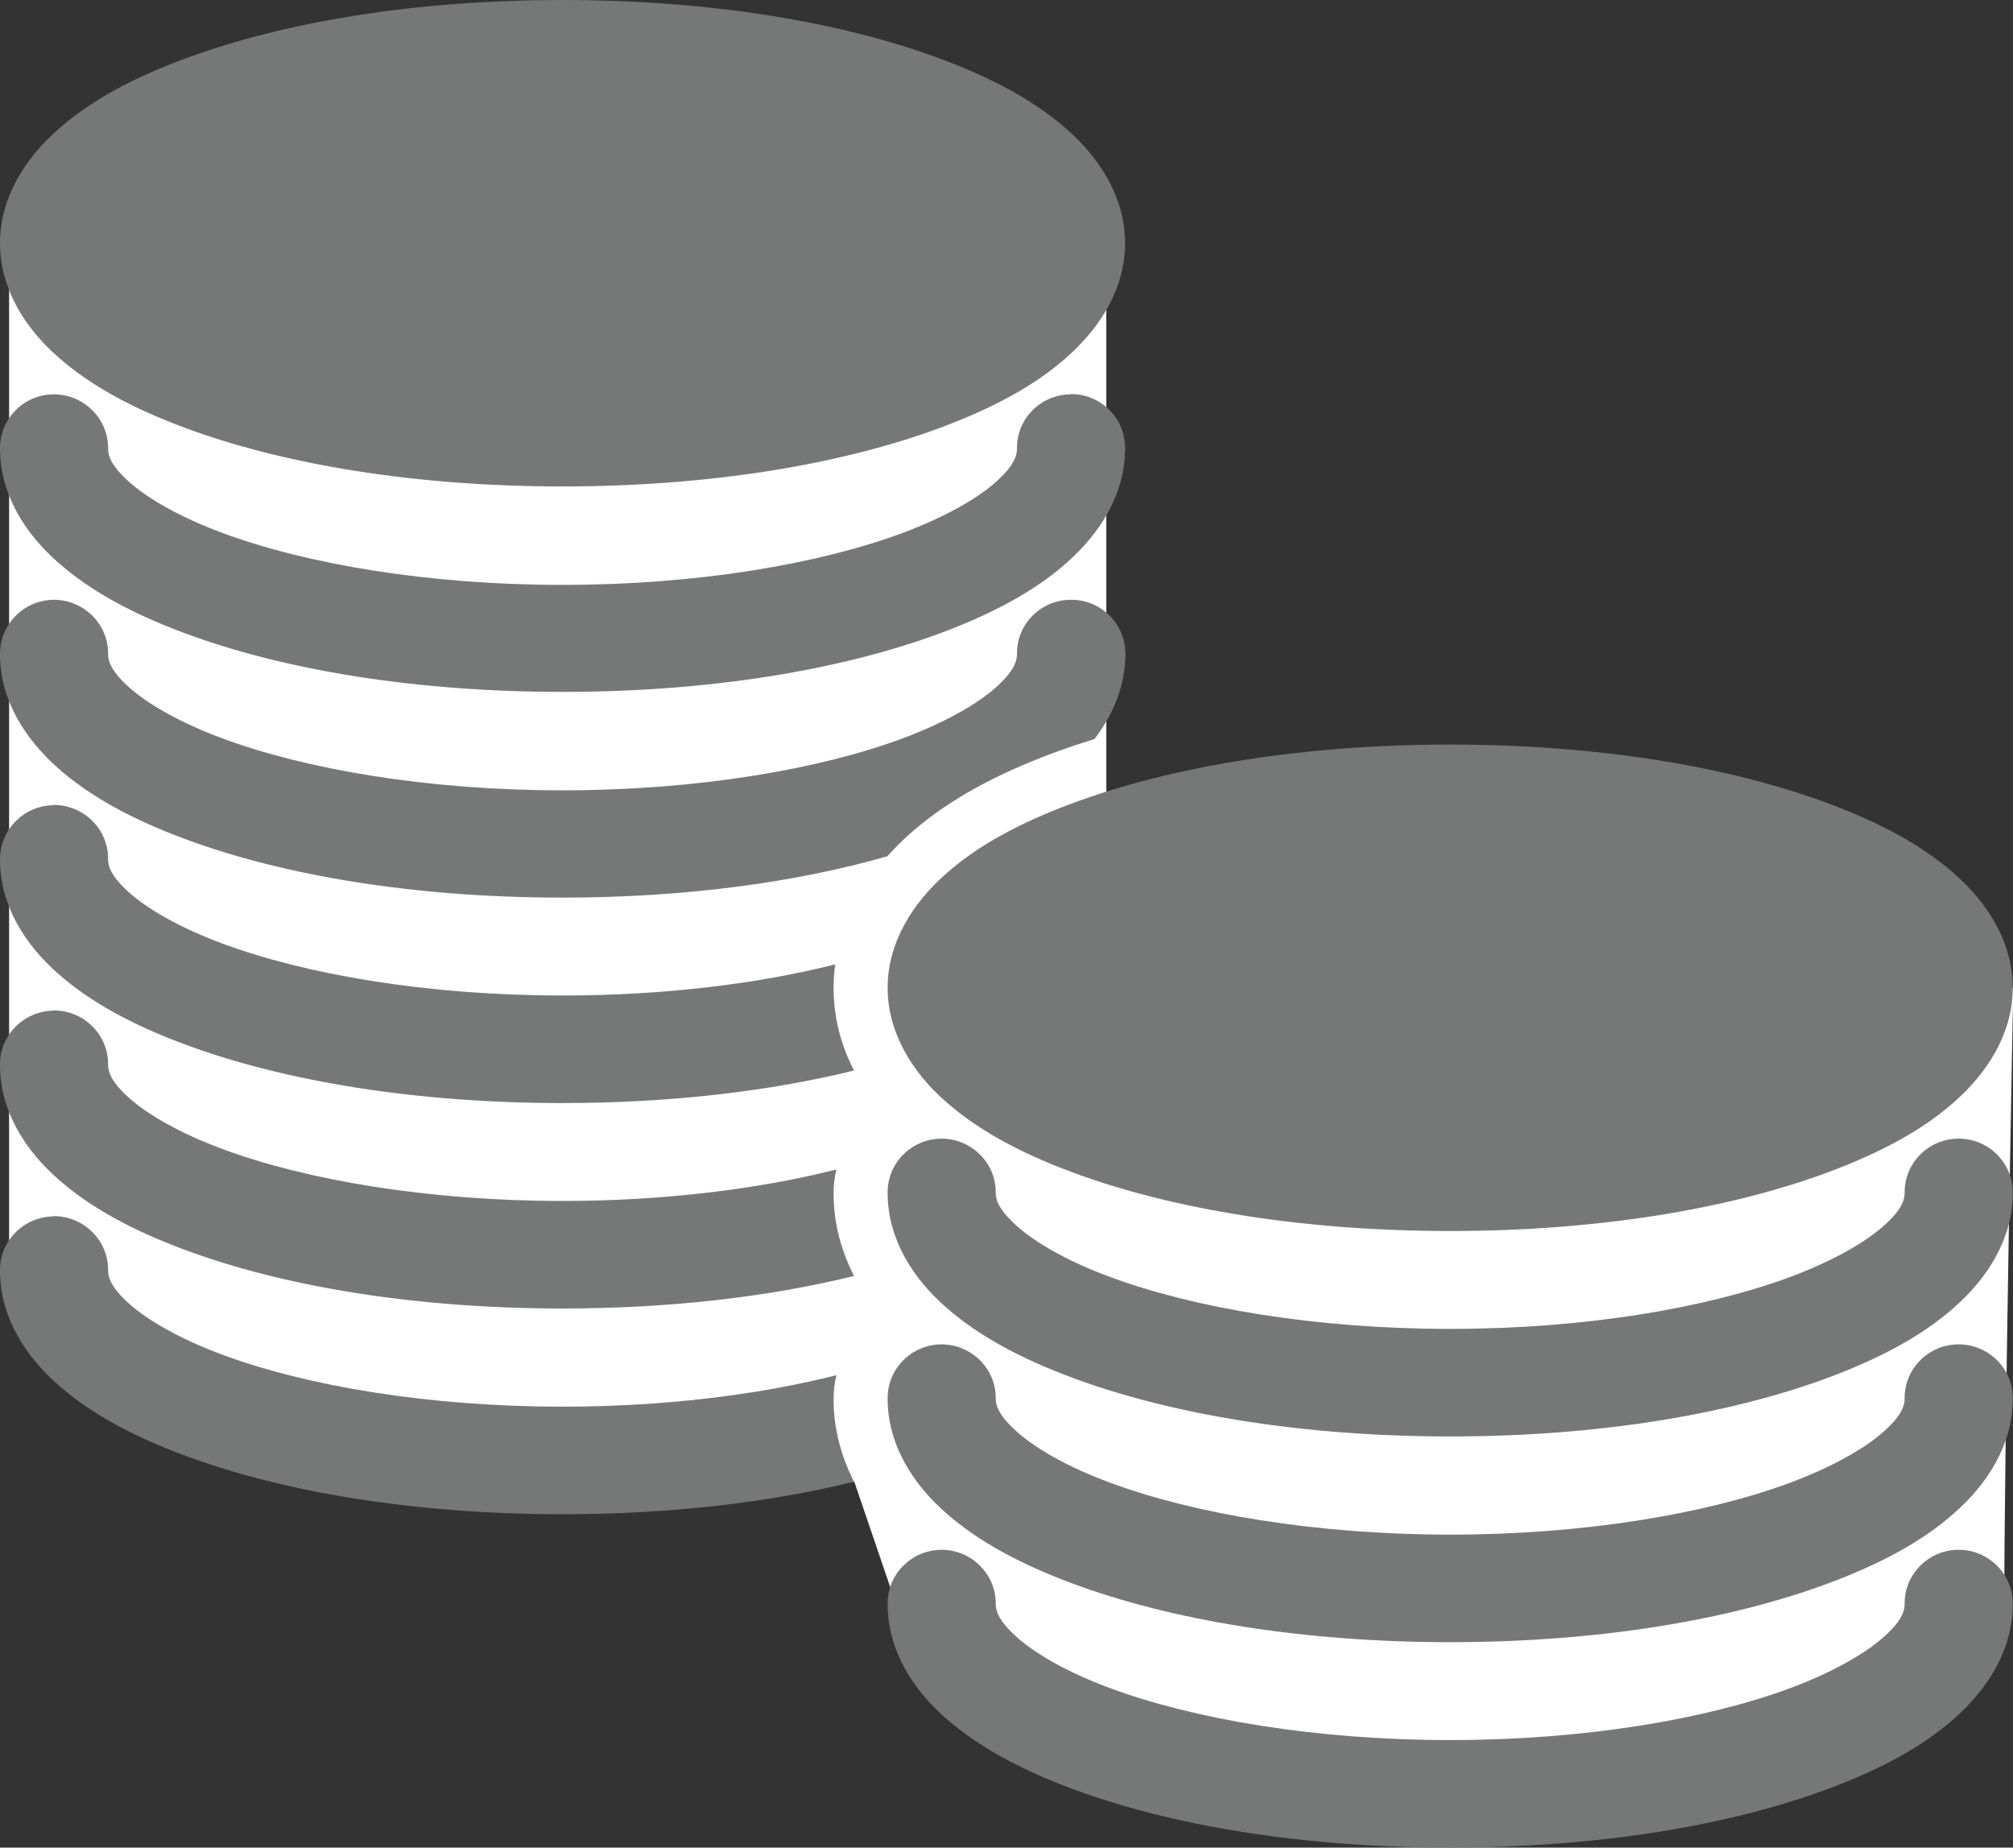 <?xml version="1.0" encoding="UTF-8"?>
<svg id="_レイヤー_2" data-name="レイヤー 2" xmlns="http://www.w3.org/2000/svg" viewBox="0 0 73 67">
  <rect x="0" y="0" width="73" height="67" fill="#333333" stroke="none"/>
  <defs>
    <style>
      .cls-1 {
        fill: #767777;
      }

      .cls-1, .cls-2 {
        stroke-width: 0px;
      }

      .cls-2 {
        fill: #fff;
      }
    </style>
  </defs>
  <g id="_レイヤー_2-2" data-name="レイヤー 2">
    <g>
      <path class="cls-2" d="m.33,7.7v39.52s19.08,6.53,30.17,6.53,9.62-24.98,9.62-24.98V8.82L.33,7.7Z"/>
      <path class="cls-2" d="m30.75,51.63l.23,2.1,2.4,7.04s25.32,13.23,39.3-1.96c0-6.53.33-22.99.33-22.99l-40.77-1.83"/>
      <path class="cls-1" d="m20.4,0c-5.29,0-10.08.78-13.73,2.14-1.82.68-3.37,1.49-4.56,2.55C.91,5.74,0,7.17,0,8.82s.91,3.08,2.11,4.13c1.2,1.06,2.74,1.87,4.56,2.55,3.64,1.36,8.44,2.14,13.73,2.14s10.08-.78,13.73-2.14c1.82-.68,3.37-1.49,4.56-2.55,1.2-1.06,2.11-2.48,2.11-4.13s-.91-3.08-2.11-4.13c-1.2-1.06-2.74-1.87-4.56-2.55-3.64-1.36-8.44-2.14-13.73-2.14h0Zm18.44,14.3c-1.1,0-1.98.89-1.96,1.98,0,.25-.12.63-.79,1.22-.67.59-1.82,1.25-3.34,1.82-3.03,1.13-7.46,1.89-12.35,1.89s-9.32-.76-12.35-1.89c-1.51-.56-2.67-1.23-3.34-1.82-.67-.59-.79-.97-.79-1.22.02-1.1-.89-1.99-1.99-1.98C.85,14.31-.01,15.2,0,16.27,0,17.92.91,19.35,2.11,20.4c1.2,1.06,2.74,1.87,4.56,2.55,3.64,1.36,8.44,2.14,13.73,2.14s10.08-.78,13.73-2.14c1.82-.68,3.37-1.49,4.56-2.55,1.2-1.06,2.11-2.48,2.11-4.13.02-1.09-.87-1.98-1.96-1.98h0Zm0,7.45c-1.1,0-1.98.89-1.96,1.98,0,.25-.12.63-.79,1.22-.67.59-1.82,1.25-3.34,1.82-3.03,1.13-7.46,1.89-12.35,1.89s-9.32-.76-12.35-1.89c-1.51-.56-2.67-1.23-3.34-1.82-.67-.59-.79-.97-.79-1.22.02-1.1-.89-1.99-1.99-1.98C.85,21.77-.01,22.65,0,23.73,0,25.38.91,26.8,2.11,27.86c1.2,1.06,2.74,1.87,4.56,2.55,3.64,1.36,8.44,2.14,13.73,2.14,4.39,0,8.44-.54,11.78-1.5.26-.29.54-.57.82-.82,1.45-1.28,3.21-2.18,5.18-2.92.49-.18.99-.35,1.51-.51.67-.88,1.12-1.92,1.12-3.07.02-1.09-.87-1.98-1.96-1.98h0Zm13.75,5.25c-5.29,0-10.08.78-13.73,2.14-1.82.68-3.37,1.49-4.56,2.55-1.2,1.06-2.11,2.48-2.11,4.13s.91,3.08,2.11,4.13c1.2,1.06,2.74,1.87,4.56,2.55,3.64,1.36,8.44,2.14,13.73,2.14s10.08-.78,13.73-2.14c1.82-.68,3.37-1.49,4.56-2.55,1.2-1.06,2.11-2.48,2.11-4.13s-.91-3.08-2.11-4.13c-1.2-1.06-2.74-1.87-4.56-2.55-3.64-1.36-8.44-2.14-13.73-2.14h0ZM1.93,29.2C.85,29.22-.01,30.1,0,31.18c0,1.65.91,3.08,2.11,4.13,1.2,1.06,2.74,1.87,4.56,2.55,3.64,1.36,8.44,2.14,13.73,2.14,3.88,0,7.49-.42,10.57-1.18-.46-.89-.74-1.89-.74-3,0-.29.02-.58.06-.85-2.76.7-6.19,1.13-9.89,1.13-4.89,0-9.32-.76-12.35-1.89-1.51-.56-2.67-1.23-3.34-1.82-.67-.59-.79-.97-.79-1.22.02-1.1-.89-1.99-1.99-1.98h0Zm0,7.45c-1.08.02-1.95.9-1.93,1.98,0,1.65.91,3.08,2.11,4.13,1.2,1.06,2.74,1.87,4.56,2.55,3.64,1.36,8.44,2.14,13.73,2.14,3.88,0,7.49-.42,10.57-1.18-.45-.89-.74-1.88-.74-2.98,0-.3.03-.6.1-.88-2.77.7-6.21,1.14-9.93,1.14-4.89,0-9.32-.76-12.35-1.89-1.51-.56-2.67-1.23-3.34-1.82-.67-.59-.79-.97-.79-1.22.02-1.1-.89-1.99-1.99-1.98h0Zm69.1,4.64c-1.09,0-1.98.89-1.96,1.98,0,.25-.12.63-.79,1.21-.67.59-1.82,1.25-3.34,1.82-3.03,1.13-7.46,1.89-12.35,1.89s-9.32-.76-12.35-1.89c-1.52-.56-2.67-1.23-3.34-1.82-.67-.59-.79-.97-.79-1.21.02-1.1-.89-1.99-1.99-1.98-1.08.02-1.95.9-1.93,1.98,0,1.65.91,3.08,2.11,4.13,1.2,1.06,2.74,1.87,4.56,2.55,3.64,1.36,8.44,2.14,13.73,2.14s10.08-.78,13.73-2.14c1.82-.68,3.37-1.49,4.56-2.55,1.2-1.06,2.11-2.48,2.11-4.13.02-1.09-.87-1.98-1.96-1.98h0ZM1.93,44.11c-1.08.02-1.95.9-1.93,1.98,0,1.65.91,3.08,2.11,4.13,1.2,1.06,2.74,1.87,4.56,2.55,3.64,1.36,8.44,2.14,13.73,2.14,3.88,0,7.49-.42,10.57-1.18-.45-.89-.74-1.88-.74-2.98,0-.3.03-.6.1-.88-2.77.7-6.21,1.14-9.93,1.14-4.89,0-9.32-.76-12.35-1.89-1.51-.56-2.67-1.23-3.34-1.82-.67-.59-.79-.97-.79-1.22.02-1.1-.89-1.99-1.99-1.98h0Zm69.1,4.64c-1.09,0-1.98.89-1.96,1.98,0,.25-.12.63-.79,1.21-.67.59-1.82,1.25-3.34,1.82-3.03,1.13-7.46,1.89-12.35,1.89s-9.32-.76-12.35-1.89c-1.52-.56-2.67-1.23-3.34-1.82-.67-.59-.79-.97-.79-1.21.02-1.1-.89-1.99-1.99-1.98-1.08.02-1.95.9-1.93,1.98,0,1.65.91,3.08,2.11,4.13,1.2,1.06,2.74,1.87,4.56,2.55,3.64,1.36,8.44,2.14,13.73,2.14s10.08-.78,13.73-2.14c1.82-.68,3.37-1.49,4.56-2.55,1.2-1.06,2.11-2.48,2.11-4.13.02-1.09-.87-1.98-1.96-1.98h0Zm-36.91,7.45c-1.08.02-1.95.9-1.93,1.98,0,1.65.91,3.08,2.11,4.13,1.2,1.05,2.74,1.87,4.56,2.55,3.64,1.36,8.44,2.14,13.73,2.14s10.08-.78,13.73-2.14c1.82-.68,3.37-1.49,4.56-2.55,1.2-1.06,2.11-2.48,2.11-4.13.02-1.09-.87-1.98-1.96-1.98s-1.98.89-1.96,1.98c0,.25-.12.63-.79,1.21-.67.59-1.82,1.25-3.34,1.82-3.03,1.13-7.46,1.89-12.35,1.89s-9.32-.76-12.35-1.89c-1.52-.56-2.67-1.23-3.34-1.82-.67-.59-.79-.97-.79-1.21.02-1.1-.89-1.99-1.99-1.98h0Z"/>
    </g>
  </g>
</svg>